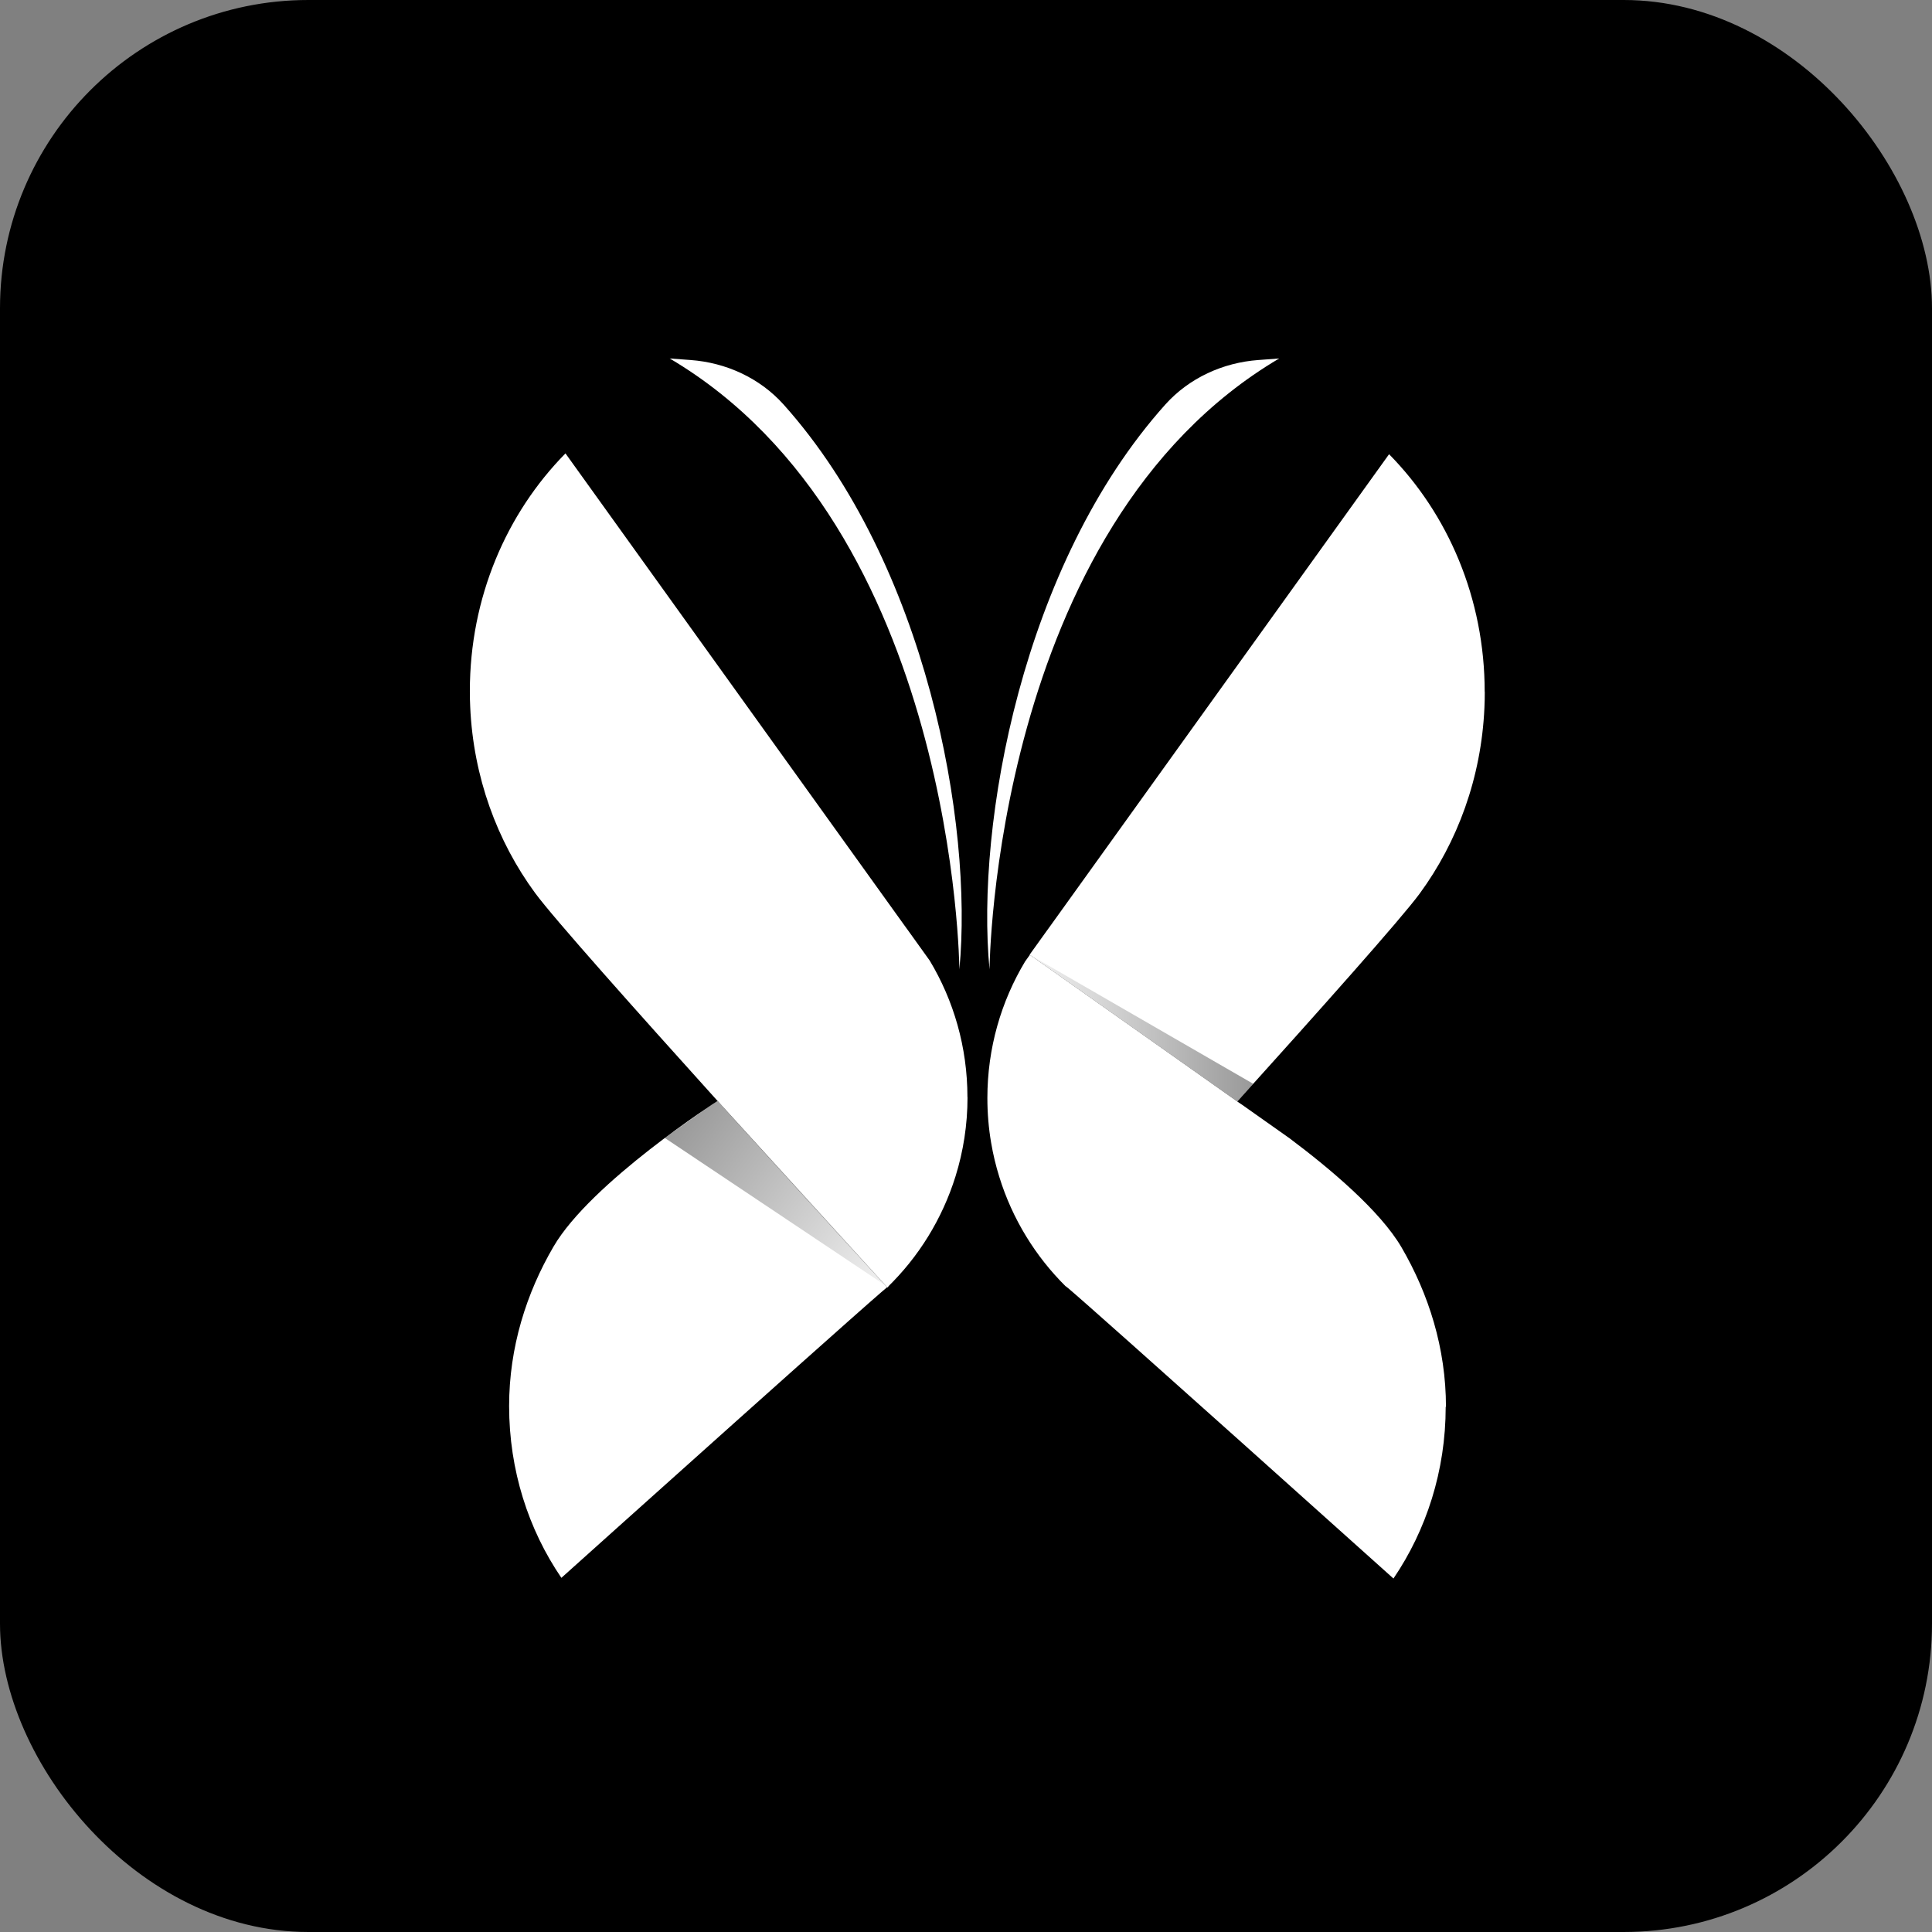 <?xml version="1.0" encoding="UTF-8"?> <svg xmlns="http://www.w3.org/2000/svg" xmlns:xlink="http://www.w3.org/1999/xlink" id="_Слой_2" data-name="Слой 2" viewBox="0 0 216 216"><rect x="0" y="0" width="216" height="216" fill="#808080" stroke="none"/><defs><style> .cls-1 { fill: #fff; } .cls-2 { fill: url(#_Безымянный_градиент_72-2); } .cls-3 { fill: url(#_Безымянный_градиент_72); } </style><linearGradient id="_Безымянный_градиент_72" data-name="Безымянный градиент 72" x1="100.11" y1="142.66" x2="76.41" y2="124.49" gradientUnits="userSpaceOnUse"><stop offset="0" stop-color="#000" stop-opacity=".05"></stop><stop offset="1" stop-color="#000" stop-opacity=".4"></stop></linearGradient><linearGradient id="_Безымянный_градиент_72-2" data-name="Безымянный градиент 72" x1="115.12" y1="114.94" x2="140.11" y2="114.94" xlink:href="#_Безымянный_градиент_72"></linearGradient></defs><g id="_Слой_1-2" data-name="Слой 1"><rect width="216" height="216" rx="34.47" ry="34.47"></rect><g><g><path class="cls-1" d="m166,77.35c0,.6-.01,1.19-.04,1.78-.35,7.82-3,15-7.25,20.79-2.03,2.77-11.33,13.2-20.38,23.23l-23.22-16.41,1.83-2.55.5-.69,37.86-52.72c6.59,6.69,10.69,16.12,10.69,26.57Z"></path><path class="cls-1" d="m161.63,157.28c0,7.17-2.17,13.8-5.84,19.2,0,0-33.14-29.75-36.39-32.48,0,0,0,0,0,0-.03-.03-.07-.05-.09-.07-.12-.1-.17-.14-.16-.11-3.39-3.36-5.97-7.54-7.42-12.22-.39-1.25-.7-2.53-.92-3.84-.28-1.63-.42-3.3-.42-5,0-5.58,1.54-10.81,4.22-15.27l.53-.74,23.22,16.41s0,0-.01.01c0,0,.17.11.47.31h0l5.38,3.8s.04.03.05.04c4.4,3.3,10.05,8.03,12.45,12.15,3.02,5.19,4.96,11.25,4.96,17.82Z"></path></g><g><path class="cls-1" d="m108.17,122.67c0,3.08-.47,6.05-1.34,8.84-1.49,4.78-4.14,9.04-7.64,12.43,0,0-8.24-9-17.23-18.93-.58-.64-1.16-1.29-1.75-1.94-9.05-10.03-18.36-20.47-20.39-23.24-4.25-5.79-6.9-12.97-7.25-20.79-.03-.59-.04-1.18-.04-1.78,0-10.45,4.1-19.88,10.69-26.57l37.86,52.72.5.69,2.36,3.29c2.68,4.46,4.22,9.69,4.22,15.27Z"></path><path class="cls-1" d="m62.76,176.4c-3.68-5.4-5.84-12.03-5.84-19.2,0-6.57,1.93-12.63,4.96-17.82,4.19-7.2,18.35-16.3,18.35-16.3.59.65,1.17,1.29,1.75,1.94,8.98,9.93,17.23,18.93,17.23,18.93,3.49-3.4-36.44,32.45-36.44,32.45Z"></path></g><g><path class="cls-1" d="m74.88,40.08c32,18.91,32.38,68.3,32.38,68.3,1.55-16.24-3.65-45.29-19.66-63.16-2.66-2.96-6.43-4.68-10.4-4.97l-2.31-.17Z"></path><path class="cls-1" d="m143.01,40.08c-32,18.91-32.38,68.3-32.38,68.3-1.55-16.24,3.65-45.29,19.66-63.16,2.66-2.96,6.43-4.68,10.4-4.97l2.31-.17Z"></path></g><polygon class="cls-3" points="99.2 143.85 80.2 123.05 74.32 127.22 99.2 143.85"></polygon><polygon class="cls-2" points="115.12 106.74 140.11 121.17 138.33 123.15 115.12 106.74"></polygon></g></g></svg> 